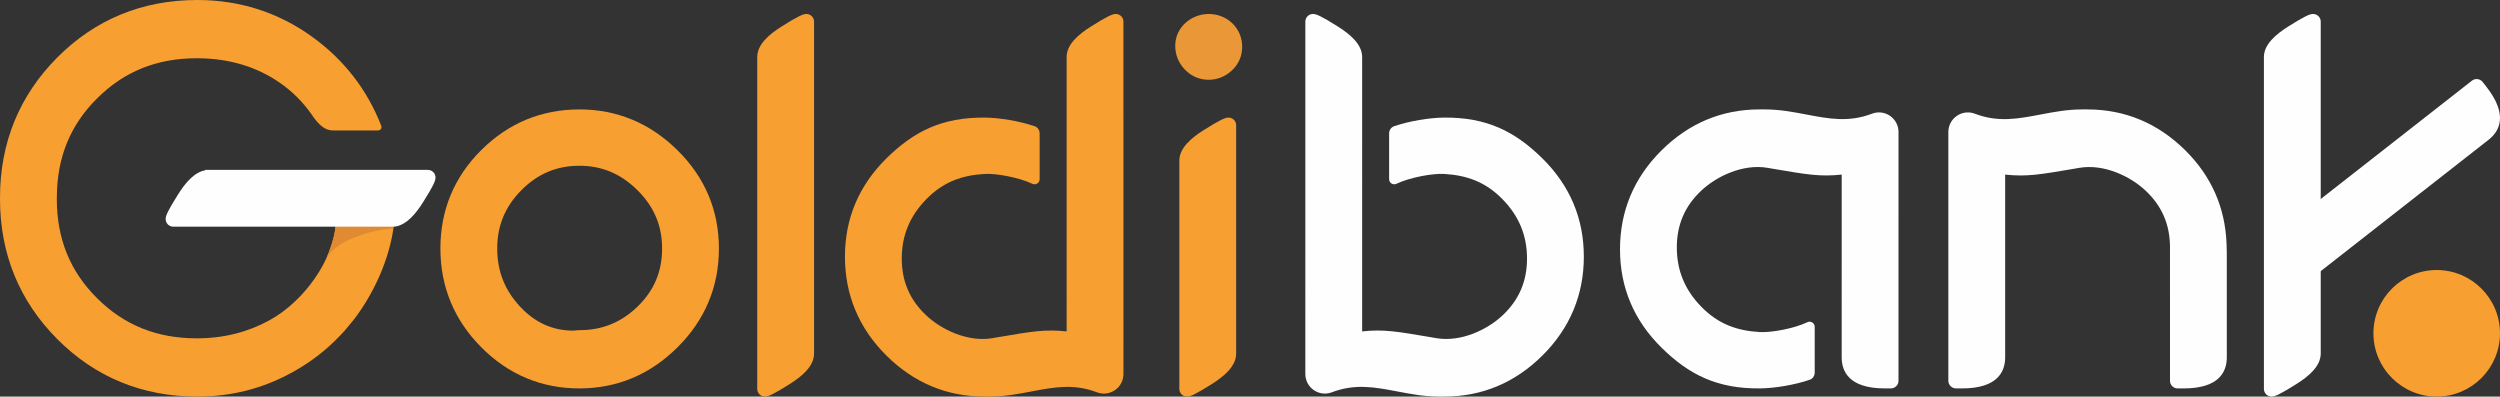 <svg xmlns="http://www.w3.org/2000/svg" xmlns:xlink="http://www.w3.org/1999/xlink" xmlns:xodm="http://www.corel.com/coreldraw/odm/2003" xml:space="preserve" width="96.528mm" height="15.313mm" style="shape-rendering:geometricPrecision; text-rendering:geometricPrecision; image-rendering:optimizeQuality; fill-rule:evenodd; clip-rule:evenodd" viewBox="0 0 9709.11 1540.21">
 <rect x="0" y="0" width="9709.11" height="1540.21" fill="#333333" stroke="none"/>
 <defs>
  <style type="text/css">
   <![CDATA[
    .fil1 {fill:#FEFEFE;fill-rule:nonzero}
    .fil0 {fill:#F89F32;fill-rule:nonzero}
    .fil3 {fill:#E08A31;fill-rule:nonzero}
    .fil2 {fill:#EA9837;fill-rule:nonzero}
   ]]>
  </style>
 </defs>
 <g id="Camada_x0020_1">
  <path class="fil0" d="M2250.24 643.71c87.22,0 160.98,31.09 225.46,94.99 64.36,63.87 95.67,137.82 95.67,226.14 0,89.45 -30.87,163.01 -94.35,224.85 -63.91,62.27 -138.07,92.51 -226.78,92.51 -3.98,0 -9.91,0.35 -17.81,1.35l-4.66 0.53c-81.43,0 -149.49,-30.59 -208.15,-93.53 -59.65,-63.94 -88.63,-137.79 -88.63,-225.71 0,-88.5 30.77,-162.55 94.07,-226.42 63.2,-63.73 136.86,-94.71 225.19,-94.71zm380.84 -60.21c-106.59,-105.21 -234.72,-158.55 -380.84,-158.55 -147.44,0 -275.61,53.05 -380.96,157.7 -105.42,104.75 -158.89,233.34 -158.89,382.2 0,148.67 53.4,277.83 158.65,383.76 105.35,106.06 233.59,159.85 381.2,159.85 146.22,0 274.39,-53.68 380.98,-159.61 106.67,-105.98 160.78,-235.21 160.78,-384 0,-147.62 -54.15,-275.96 -160.92,-381.34z"></path>
  <path class="fil0" d="M9463.31 1048.65c-135.52,0 -245.76,110.24 -245.76,245.79 0,135.52 110.24,245.77 245.76,245.77 135.52,0 245.8,-110.25 245.8,-245.77 0,-135.55 -110.28,-245.79 -245.8,-245.79z"></path>
  <path class="fil1" d="M6452.43 1349.83c106.6,105.2 216.77,160.24 382.73,158.57 56.17,-0.56 133.34,-13.09 193.13,-33.49 11.79,-4.01 19.38,-15.44 19.38,-27.89l0 -177.7c0,-14.61 -15.02,-24.3 -28.24,-18.02 -53.58,25.44 -142.01,40.74 -184.27,38.36 -90.56,-5.08 -162.48,-31.86 -226.89,-97.33 -64.69,-65.75 -96.09,-141.4 -96.09,-231.28 0,-87.93 30.69,-159.79 93.85,-219.68 59.36,-56.35 162.3,-105.88 258.29,-89.59l22.85 3.93c132.42,22.53 181.49,31.02 265.34,22.36l-0.03 709.92c0,54.93 29.06,120.43 167.41,120.43l23.53 0c16.43,0 29.69,-13.31 29.69,-29.69l0.04 -966.16c0,-25.02 -12.31,-48.43 -32.93,-62.62 -20.54,-14.16 -46.55,-17.35 -69.75,-8.48 -90.74,34.59 -166.92,20.08 -255.06,3.26 -51.1,-9.73 -103.96,-19.79 -161.42,-19.79l-20.72 0c-146.2,0 -274.39,53.65 -380.95,159.57 -106.7,105.98 -160.78,235.22 -160.78,384.04 0,147.69 54.11,275.96 160.88,381.31z"></path>
  <path class="fil0" d="M3442.36 615.26c106.6,-105.21 216.77,-160.24 382.73,-158.58 56.17,0.57 133.31,13.1 193.1,33.5 11.82,4 19.41,15.43 19.41,27.88l0 177.71c0,14.61 -15.05,24.3 -28.24,18.02 -53.62,-25.45 -142.04,-40.74 -184.27,-38.36 -90.56,5.08 -162.48,31.86 -226.89,97.33 -64.69,65.75 -96.09,141.4 -96.09,231.28 0,87.93 30.7,159.78 93.85,219.67 59.32,56.35 162.3,105.88 258.29,89.6l22.81 -3.94c132.46,-22.53 181.53,-31.01 265.38,-22.35l-0.03 -1066.36c0.56,-48.64 46.48,-87.5 94.63,-117.8 63.52,-39.92 83.14,-48.61 96.31,-48.61 16.4,0 29.69,13.31 29.69,29.7l0.04 1368.56c0,25.03 -12.31,48.44 -32.93,62.63 -20.54,14.16 -46.55,17.35 -69.79,8.48 -90.7,-34.59 -166.88,-20.09 -255.02,-3.26 -51.14,9.72 -103.96,19.79 -161.42,19.79l-20.72 0c-146.2,0 -274.39,-53.65 -380.95,-159.57 -106.7,-106 -160.78,-235.22 -160.78,-384.05 0,-147.68 54.11,-275.95 160.88,-381.3z"></path>
  <path class="fil1" d="M8648.12 981.44l-1 -35.49c-5.32,-139.24 -58.4,-260.91 -159.53,-361.44 -106.6,-105.88 -234.8,-159.57 -381.03,-159.57l-20.72 0c-57.41,0 -110.25,10.08 -161.38,19.79 -88.14,16.82 -164.32,31.33 -255.02,-3.23 -23.24,-8.87 -49.3,-5.67 -69.81,8.45 -20.61,14.19 -32.92,37.65 -32.92,62.66l0 966.12c0,16.4 13.31,29.69 29.69,29.69l23.53 0c138.39,0 167.41,-65.5 167.41,-120.43l0 -709.89c83.85,8.63 132.89,0.18 265.39,-22.39l22.81 -3.93c95.99,-16.28 198.95,33.24 258.32,89.6 61.99,58.79 92.51,129.19 93.6,214.92l0.04 522.43c0,16.4 13.27,29.69 29.7,29.69l23.53 0c138.38,0 167.41,-65.5 167.41,-120.43l-0.04 -406.57z"></path>
  <path class="fil1" d="M5990.14 615.26c-106.59,-105.21 -216.77,-160.24 -382.72,-158.58 -56.18,0.57 -133.31,13.1 -193.14,33.5 -11.78,4 -19.37,15.43 -19.37,27.88l0 177.71c0,14.61 15.01,24.3 28.24,18.02 53.61,-25.45 142,-40.74 184.27,-38.36 90.56,5.08 162.47,31.86 226.88,97.33 64.69,65.75 96.09,141.4 96.09,231.28 0,87.93 -30.69,159.78 -93.85,219.67 -59.35,56.35 -162.3,105.88 -258.28,89.6l-22.85 -3.94c-132.43,-22.53 -181.5,-31.01 -265.35,-22.35l0.04 -1066.36c-0.57,-48.64 -46.49,-87.5 -94.64,-117.8 -63.55,-39.92 -83.13,-48.61 -96.3,-48.61 -16.4,0 -29.7,13.31 -29.7,29.7l-0.04 1368.56c0,25.03 12.32,48.44 32.93,62.63 20.55,14.16 46.56,17.35 69.76,8.48 90.73,-34.59 166.92,-20.09 255.06,-3.26 51.1,9.72 103.96,19.79 161.41,19.79l20.73 0c146.19,0 274.39,-53.65 380.95,-159.57 106.7,-106 160.77,-235.22 160.77,-384.05 0,-147.68 -54.11,-275.95 -160.88,-381.3z"></path>
  <path class="fil0" d="M3161.53 1126.28l0 -1042.3c0,-16.4 -13.31,-29.7 -29.7,-29.7 -13.2,0 -32.82,8.66 -96.31,48.61 -48.18,30.31 -94.1,69.12 -94.63,117.8l0 247.5 0 1042.3c0,16.4 13.31,29.7 29.7,29.7 13.2,0 32.78,-8.69 96.3,-48.61 48.15,-30.31 94.11,-69.12 94.64,-117.8l0 -247.5z"></path>
  <path class="fil2" d="M4694.15 309.78c-35.7,0 -67.77,-13.76 -92.68,-39.81 -24.38,-25.34 -37.26,-57.16 -37.26,-92 0,-35.35 14.33,-66.65 41.44,-90.53 25.34,-22.25 57.23,-33.17 88.86,-33.17 33.17,0 66.06,12.03 90.73,35.63 25.48,24.44 38.9,56.21 38.9,91.83 0,36.08 -14.02,68.09 -40.57,92.47 -25.37,23.28 -56.28,35.59 -89.42,35.59z"></path>
  <path class="fil0" d="M4800.78 1173.83l0 -687.46c0,-16.4 -13.31,-29.7 -29.7,-29.7 -13.2,0 -32.82,8.7 -96.3,48.61 -48.19,30.31 -94.11,69.12 -94.64,117.81l0 199.95 0 687.46c0,16.4 13.31,29.7 29.7,29.7 13.2,0 32.79,-8.7 96.3,-48.62 48.16,-30.3 94.11,-69.15 94.64,-117.83l0 -199.92z"></path>
  <path class="fil1" d="M9012.91 1126.28l-0.04 -1042.3c0,-16.4 -13.27,-29.7 -29.69,-29.7 -13.17,0 -32.79,8.66 -96.31,48.61 -48.15,30.31 -94.07,69.12 -94.63,117.8l0.03 247.5 -0.03 0 0.03 1042.3c0,16.4 13.27,29.7 29.7,29.7 13.17,0 32.78,-8.69 96.3,-48.61 48.15,-30.31 94.07,-69.12 94.64,-117.8l0 -247.5z"></path>
  <path class="fil1" d="M8947.24 1104.35l717.37 -561.39c43.26,-33.85 76.94,-97.08 -8.37,-206.05l-14.48 -18.53c-10.11,-12.91 -28.74,-15.19 -41.69,-5.07l-788.8 617.3 135.97 173.73z"></path>
  <path class="fil0" d="M1361.75 1256.37c4.15,-5.11 8.45,-10.08 12.46,-15.29l2.41 -2.99c70.96,-93.35 136.46,-227.16 153.11,-364.67l-225.78 0c-10.4,135.31 -120.75,295.12 -257.01,370.17 -82.75,45.56 -176.89,70.37 -282.49,70.37 -155.27,0 -281.99,-50.96 -387.34,-155.77 -105.31,-104.72 -156.52,-231.07 -156.52,-386.21l0.32 -8.05 -0.14 -0.04c0.96,-153.11 52.02,-278.15 156.34,-381.88 105.35,-104.82 232.07,-155.77 387.34,-155.77 123.09,0 231.57,32.08 322.44,95.27 48.4,33.68 87.97,73.46 120.47,118.98 30.34,46.13 55.67,66 84.84,66l-0.14 0.1 176.42 0c9.12,0 15.58,-9.33 12.28,-17.81 -54.76,-140.94 -145.24,-257.29 -269.72,-346.81 -131.01,-94.21 -280.61,-141.97 -444.72,-141.97 -213.4,0 -396.45,75.16 -544.04,223.41 -147.5,148.22 -222.3,331.49 -222.3,544.82l0.07 1.87 -0.07 1.88c0,213.33 74.8,396.6 222.3,544.82 147.59,148.21 330.64,223.41 544.04,223.41 131.15,0 252.79,-31.01 363.32,-91.37 6.5,-3.44 12.88,-7.06 19.23,-10.68 6.39,-3.72 12.74,-7.41 19.02,-11.32 61.46,-37.55 117.03,-83.64 165.78,-137.51l3.87 -4.11c8.3,-9.33 16.28,-19.05 24.19,-28.85z"></path>
  <path class="fil3" d="M1262.2 1014.4l3.3 -6.92c41.34,-84.13 207.22,-118.52 259.81,-119.61l3.94 -11.5 0.49 -2.91 -225.78 0c-3.16,40.88 -22.39,98.57 -41.76,140.94z"></path>
  <path class="fil1" d="M1661.67 659.79l-823.48 0 -28.41 0 -12.99 0 0 1.63c-42.62,7.66 -77.29,49.22 -104.83,93 -39.95,63.48 -48.61,83.1 -48.61,96.27 0,16.43 13.28,29.7 29.7,29.7l851.89 0.03 1.77 0 11.61 -1.1c42.19,-8.23 76.9,-49.75 104.43,-93.53 39.96,-63.52 48.61,-83.14 48.61,-96.31 0,-16.39 -13.31,-29.69 -29.69,-29.69z"></path>
 </g>
</svg>